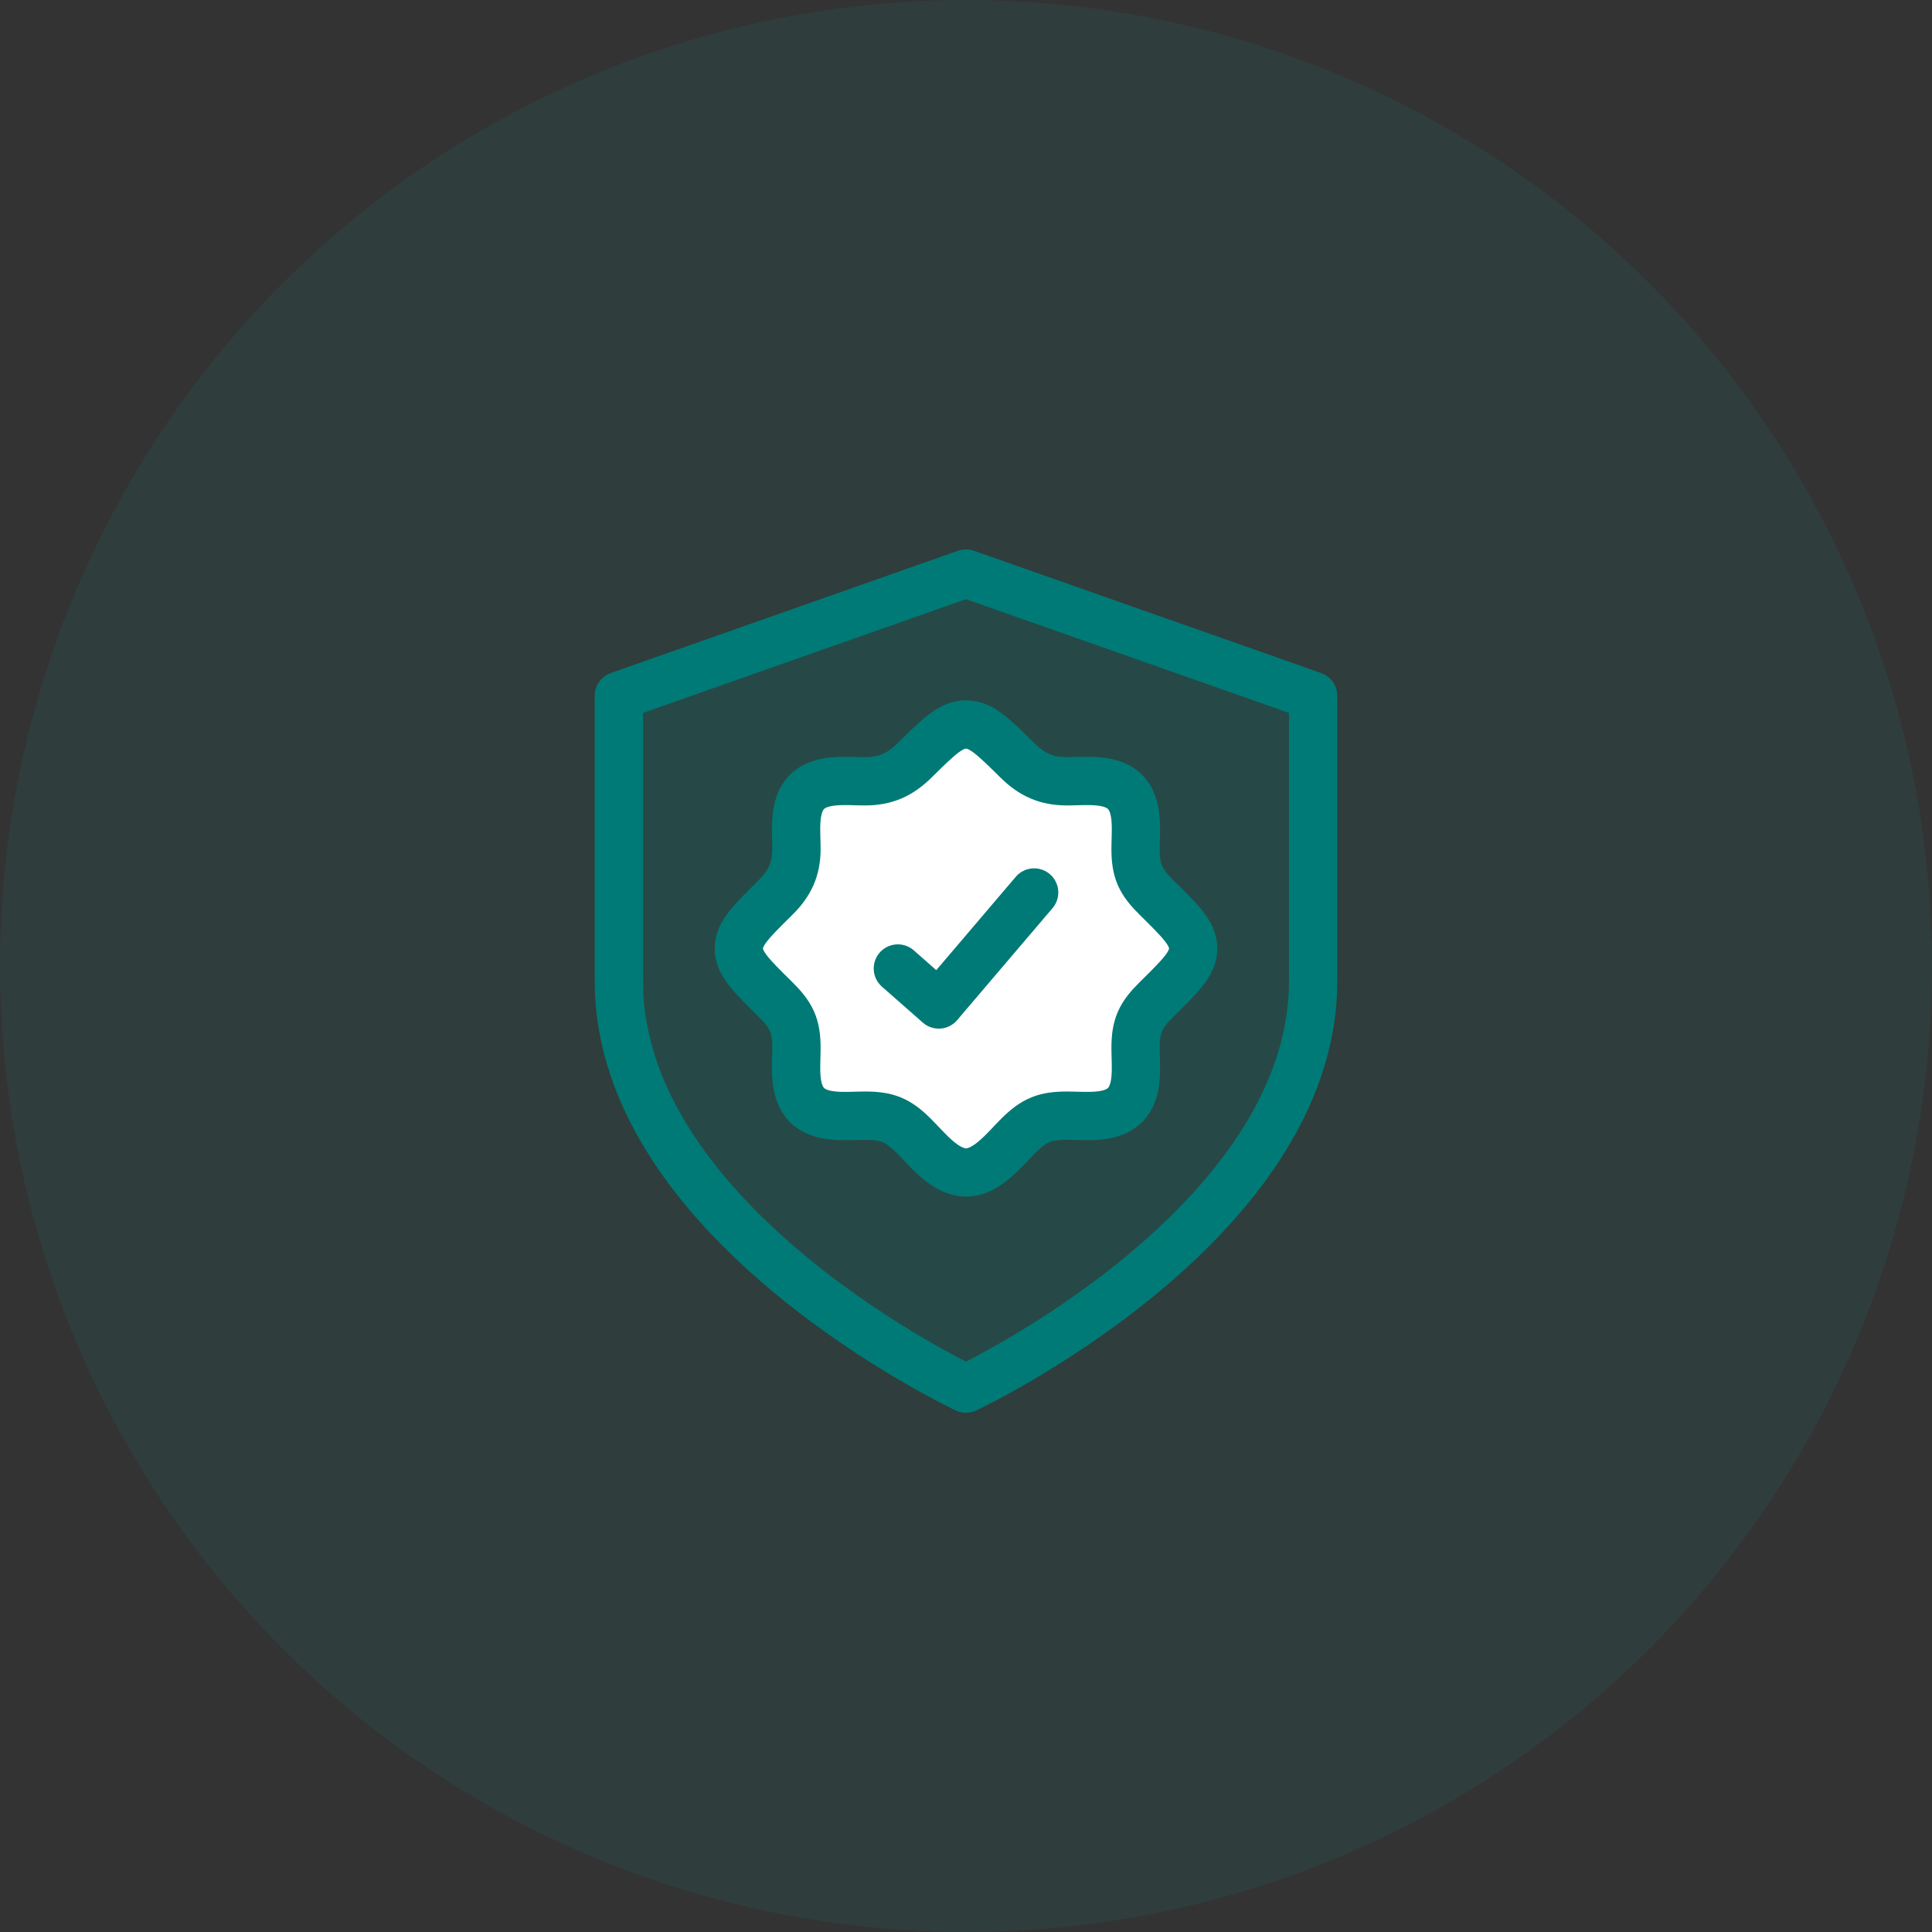 <svg width="60" height="60" viewBox="0 0 60 60" fill="none" xmlns="http://www.w3.org/2000/svg">
<rect x="0" y="0" width="60" height="60" fill="#333333" stroke="none"/>
<circle cx="30" cy="30" r="30" fill="#00B4AD" fill-opacity="0.08"/>
<path opacity="0.2" d="M30 43.125C30 43.125 40.781 38.062 40.781 30.469V21.609L30 17.812L19.219 21.609V30.469C19.219 38.062 30 43.125 30 43.125Z" fill="#007A76"/>
<path d="M30 43.125C30 43.125 40.781 38.062 40.781 30.469V21.609L30 17.812L19.219 21.609V30.469C19.219 38.062 30 43.125 30 43.125Z" stroke="#007A76" stroke-width="1.5" stroke-linecap="round" stroke-linejoin="round"/>
<path d="M34.932 34.325H34.939ZM34.932 34.325C34.493 34.755 33.697 34.648 33.138 34.648C32.453 34.648 32.123 34.78 31.634 35.263C31.218 35.673 30.659 36.412 30.001 36.412C29.342 36.412 28.784 35.673 28.367 35.263C27.878 34.78 27.548 34.648 26.863 34.648C26.305 34.648 25.509 34.755 25.069 34.325C24.627 33.893 24.735 33.104 24.735 32.55C24.735 31.85 24.58 31.528 24.075 31.029C23.322 30.288 22.946 29.917 22.946 29.456C22.946 28.995 23.322 28.625 24.075 27.883C24.526 27.438 24.735 26.997 24.735 26.362C24.735 25.812 24.627 25.027 25.063 24.593C25.502 24.157 26.301 24.264 26.863 24.264C27.506 24.264 27.954 24.058 28.405 23.613C29.157 22.871 29.533 22.5 30.001 22.5C30.468 22.5 30.844 22.871 31.596 23.613C32.047 24.058 32.495 24.264 33.138 24.264C33.697 24.264 34.493 24.157 34.932 24.587C35.375 25.02 35.266 25.808 35.266 26.362C35.266 27.062 35.421 27.384 35.927 27.883C36.679 28.625 37.055 28.995 37.055 29.456C37.055 29.917 36.679 30.288 35.927 31.029C35.421 31.528 35.266 31.85 35.266 32.55C35.266 33.104 35.375 33.893 34.932 34.325Z" fill="white"/>
<path d="M34.932 34.325H34.939M34.932 34.325C34.493 34.755 33.697 34.648 33.138 34.648C32.453 34.648 32.123 34.78 31.634 35.263C31.218 35.673 30.659 36.412 30.001 36.412C29.342 36.412 28.784 35.673 28.367 35.263C27.878 34.78 27.548 34.648 26.863 34.648C26.305 34.648 25.509 34.755 25.069 34.325C24.627 33.893 24.735 33.104 24.735 32.55C24.735 31.85 24.58 31.528 24.075 31.029C23.322 30.288 22.946 29.917 22.946 29.456C22.946 28.995 23.322 28.625 24.075 27.883C24.526 27.438 24.735 26.997 24.735 26.362C24.735 25.812 24.627 25.027 25.063 24.593C25.502 24.157 26.301 24.264 26.863 24.264C27.506 24.264 27.954 24.058 28.405 23.613C29.157 22.871 29.533 22.5 30.001 22.5C30.468 22.5 30.844 22.871 31.596 23.613C32.047 24.058 32.495 24.264 33.138 24.264C33.697 24.264 34.493 24.157 34.932 24.587C35.375 25.02 35.266 25.808 35.266 26.362C35.266 27.062 35.421 27.384 35.927 27.883C36.679 28.625 37.055 28.995 37.055 29.456C37.055 29.917 36.679 30.288 35.927 31.029C35.421 31.528 35.266 31.85 35.266 32.55C35.266 33.104 35.375 33.893 34.932 34.325Z" stroke="#007A76" stroke-width="1.5"/>
<path d="M27.884 30.078L29.154 31.195L32.116 27.717" stroke="#007A76" stroke-width="1.5" stroke-linecap="round" stroke-linejoin="round"/>
</svg>

